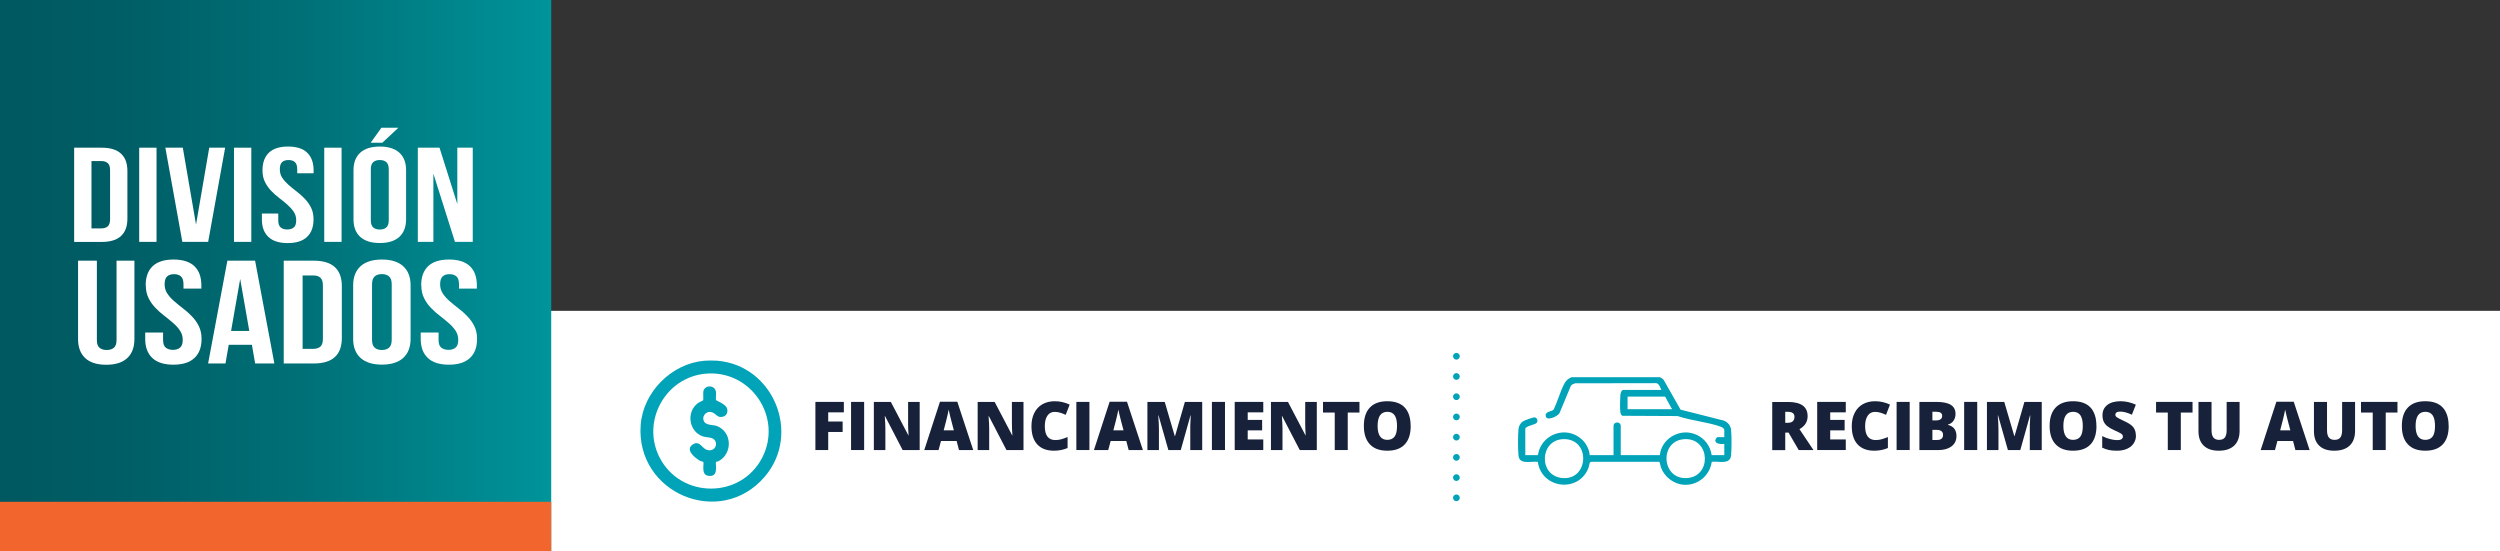 <?xml version="1.0" encoding="UTF-8"?>
<svg id="Capa_2" data-name="Capa 2" xmlns="http://www.w3.org/2000/svg" xmlns:xlink="http://www.w3.org/1999/xlink" viewBox="0 0 370.86 81.77">
  <rect x="0" y="0" width="370.86" height="81.77" fill="#333333" stroke="none"/>
  <defs>
    <style>
      .cls-1 {
        fill: #17223a;
      }

      .cls-2 {
        fill: #f2662e;
      }

      .cls-3 {
        fill: #fff;
      }

      .cls-4 {
        fill: #00a3b7;
      }

      .cls-5 {
        fill: url(#Degradado_sin_nombre_8);
      }
    </style>
    <linearGradient id="Degradado_sin_nombre_8" data-name="Degradado sin nombre 8" x1="0" y1="40.89" x2="81.77" y2="40.89" gradientUnits="userSpaceOnUse">
      <stop offset="0" stop-color="#005860"/>
      <stop offset=".23" stop-color="#005e66"/>
      <stop offset=".55" stop-color="#007077"/>
      <stop offset=".92" stop-color="#008d94"/>
      <stop offset="1" stop-color="#00949b"/>
    </linearGradient>
  </defs>
  <g id="Capa_1-2" data-name="Capa 1">
    <g>
      <rect class="cls-3" x="79.64" y="46.11" width="291.23" height="35.66"/>
      <path class="cls-4" d="M215.55,73.85c0-.28.22-.5.5-.5h0c.27,0,.5.22.5.5h0c0,.27-.23.5-.5.5h0c-.28,0-.5-.23-.5-.5ZM215.55,70.85c0-.28.22-.5.5-.5h0c.27,0,.5.22.5.5h0c0,.27-.23.5-.5.5h0c-.28,0-.5-.23-.5-.5ZM215.55,67.85c0-.28.22-.5.5-.5h0c.27,0,.5.22.5.5h0c0,.27-.23.5-.5.5h0c-.28,0-.5-.23-.5-.5ZM215.55,64.85c0-.28.22-.5.5-.5h0c.27,0,.5.22.5.5h0c0,.27-.23.5-.5.5h0c-.28,0-.5-.23-.5-.5ZM215.55,61.85c0-.28.22-.5.5-.5h0c.27,0,.5.22.5.5h0c0,.27-.23.5-.5.5h0c-.28,0-.5-.23-.5-.5ZM215.55,58.85c0-.28.22-.5.5-.5h0c.27,0,.5.22.5.5h0c0,.27-.23.5-.5.5h0c-.28,0-.5-.23-.5-.5ZM215.55,55.85c0-.28.22-.5.5-.5h0c.27,0,.5.22.5.5h0c0,.27-.23.5-.5.5h0c-.28,0-.5-.23-.5-.5ZM215.55,52.85c0-.28.22-.5.5-.5h0c.27,0,.5.22.5.5h0c0,.27-.23.5-.5.5h0c-.28,0-.5-.23-.5-.5Z"/>
      <g>
        <path class="cls-1" d="M122.86,66.76h-1.9v-7.14h4.22v1.55h-2.32v1.36h2.14v1.55h-2.14v2.68Z"/>
        <path class="cls-1" d="M126.25,66.76v-7.14h1.94v7.14h-1.94Z"/>
        <path class="cls-1" d="M136.43,66.76h-2.53l-2.61-5.03h-.04c.06.79.09,1.39.09,1.81v3.22h-1.71v-7.14h2.52l2.6,4.96h.03c-.05-.72-.07-1.3-.07-1.73v-3.23h1.72v7.14Z"/>
        <path class="cls-1" d="M142.26,66.76l-.35-1.34h-2.32l-.36,1.34h-2.12l2.33-7.17h2.57l2.36,7.17h-2.11ZM141.5,63.84l-.31-1.17c-.07-.26-.16-.6-.26-1.01s-.17-.71-.2-.89c-.03.17-.09.44-.17.82s-.28,1.13-.57,2.25h1.52Z"/>
        <path class="cls-1" d="M151.83,66.76h-2.53l-2.61-5.03h-.04c.06.79.09,1.39.09,1.81v3.22h-1.71v-7.14h2.52l2.6,4.96h.03c-.05-.72-.07-1.3-.07-1.73v-3.23h1.72v7.14Z"/>
        <path class="cls-1" d="M156.45,61.1c-.46,0-.82.19-1.07.56-.26.38-.39.89-.39,1.56,0,1.37.52,2.06,1.57,2.06.32,0,.62-.04.92-.13s.59-.19.89-.32v1.63c-.6.26-1.27.4-2.02.4-1.08,0-1.9-.31-2.48-.94s-.86-1.53-.86-2.71c0-.74.14-1.39.42-1.95s.68-.99,1.2-1.29c.52-.3,1.14-.45,1.84-.45.77,0,1.51.17,2.21.5l-.59,1.52c-.26-.12-.53-.23-.79-.31s-.55-.13-.85-.13Z"/>
        <path class="cls-1" d="M159.67,66.76v-7.14h1.94v7.14h-1.94Z"/>
        <path class="cls-1" d="M167.43,66.76l-.35-1.34h-2.32l-.36,1.34h-2.12l2.33-7.17h2.57l2.36,7.17h-2.11ZM166.67,63.84l-.31-1.17c-.07-.26-.16-.6-.26-1.01s-.17-.71-.2-.89c-.03.17-.09.44-.17.82s-.28,1.13-.57,2.25h1.52Z"/>
        <path class="cls-1" d="M173.32,66.76l-1.46-5.14h-.04c.07.88.1,1.56.1,2.04v3.1h-1.71v-7.14h2.57l1.49,5.07h.04l1.46-5.07h2.57v7.14h-1.77v-3.13c0-.16,0-.34,0-.54s.03-.69.07-1.46h-.04l-1.44,5.13h-1.84Z"/>
        <path class="cls-1" d="M179.78,66.76v-7.14h1.94v7.14h-1.94Z"/>
        <path class="cls-1" d="M187.4,66.76h-4.24v-7.14h4.24v1.55h-2.31v1.12h2.14v1.55h-2.14v1.35h2.31v1.57Z"/>
        <path class="cls-1" d="M195.34,66.76h-2.53l-2.61-5.03h-.04c.06.79.09,1.39.09,1.81v3.22h-1.71v-7.14h2.52l2.6,4.96h.03c-.05-.72-.07-1.3-.07-1.73v-3.23h1.72v7.14Z"/>
        <path class="cls-1" d="M199.93,66.76h-1.93v-5.56h-1.74v-1.58h5.41v1.58h-1.74v5.56Z"/>
        <path class="cls-1" d="M209.27,63.18c0,1.2-.29,2.11-.88,2.74s-1.45.94-2.59.94-1.98-.31-2.58-.94-.9-1.54-.9-2.74.3-2.1.89-2.72c.59-.63,1.46-.94,2.59-.94s2,.31,2.58.93.88,1.54.88,2.74ZM204.36,63.18c0,1.38.48,2.07,1.44,2.07.49,0,.85-.17,1.09-.5s.35-.86.35-1.57-.12-1.24-.36-1.58c-.24-.34-.6-.51-1.07-.51-.97,0-1.45.7-1.45,2.09Z"/>
      </g>
      <path class="cls-4" d="M106.42,53.51c8.34.71,12.47,10.85,7.02,17.21-6.61,7.72-19.15,2.45-18.4-7.68.37-4.91,4.6-9.12,9.48-9.53.52-.04,1.38-.04,1.9,0ZM104.69,55.43c-5.96.53-9.58,7.04-6.86,12.4,3.13,6.17,12.07,6.21,15.24.06,3.08-5.99-1.69-13.05-8.38-12.46Z"/>
      <path class="cls-4" d="M106.24,59.37c.05.08,1.22.5,1.54,1.07.29.51.08,1.21-.51,1.37-.91.24-1-.48-1.71-.67-.88-.24-1.6.77-1.03,1.51.35.45,1.26.34,1.82.55,2.28.89,2.35,4.09.23,5.22-.1.05-.32.06-.34.09-.22.25.52,2.34-1.19,2.07-1.13-.18-.54-1.86-.73-2.07-.02-.02-.37-.09-.53-.18-.71-.43-2.2-1.6-1.03-2.39,1-.67,1.38.55,2.06.78,1.34.44,1.87-1.14.91-1.67-.38-.21-.99-.15-1.48-.32-2.08-.73-2.48-3.62-.72-4.93.17-.13.75-.37.77-.41.08-.12-.02-1.03.04-1.34.17-.95,1.7-1.01,1.87.08.04.28-.06,1.13.02,1.26Z"/>
      <g>
        <path class="cls-1" d="M264.83,64.17v2.6h-1.93v-7.14h2.34c1.94,0,2.91.7,2.91,2.11,0,.83-.4,1.47-1.21,1.92l2.08,3.11h-2.19l-1.51-2.6h-.49ZM264.83,62.72h.36c.67,0,1.01-.3,1.01-.89,0-.49-.33-.74-.99-.74h-.38v1.63Z"/>
        <path class="cls-1" d="M273.81,66.76h-4.24v-7.14h4.24v1.55h-2.31v1.12h2.14v1.55h-2.14v1.35h2.31v1.57Z"/>
        <path class="cls-1" d="M278.14,61.1c-.46,0-.82.19-1.07.56-.26.38-.39.89-.39,1.56,0,1.37.52,2.06,1.57,2.06.32,0,.62-.04.92-.13s.59-.19.89-.32v1.63c-.6.26-1.27.4-2.02.4-1.08,0-1.9-.31-2.48-.94s-.86-1.53-.86-2.71c0-.74.14-1.39.42-1.95s.68-.99,1.2-1.29c.52-.3,1.14-.45,1.84-.45.77,0,1.51.17,2.21.5l-.59,1.52c-.26-.12-.53-.23-.79-.31s-.55-.13-.85-.13Z"/>
        <path class="cls-1" d="M281.35,66.76v-7.14h1.94v7.14h-1.94Z"/>
        <path class="cls-1" d="M284.73,59.62h2.49c.97,0,1.69.14,2.16.43.47.29.71.74.71,1.35,0,.4-.1.74-.31,1.03s-.48.47-.81.55v.05c.44.12.76.31.96.59s.3.63.3,1.06c0,.65-.24,1.16-.73,1.53-.49.37-1.15.56-1.99.56h-2.78v-7.14ZM286.66,62.36h.58c.28,0,.49-.06.64-.17s.23-.28.23-.51c0-.4-.3-.6-.91-.6h-.54v1.28ZM286.66,63.77v1.5h.68c.6,0,.9-.25.9-.76,0-.24-.08-.42-.24-.55s-.39-.19-.7-.19h-.64Z"/>
        <path class="cls-1" d="M291.37,66.76v-7.14h1.94v7.14h-1.94Z"/>
        <path class="cls-1" d="M297.86,66.76l-1.46-5.14h-.04c.07.88.1,1.56.1,2.04v3.1h-1.71v-7.14h2.57l1.49,5.07h.04l1.46-5.07h2.57v7.14h-1.77v-3.13c0-.16,0-.34,0-.54s.03-.69.07-1.46h-.04l-1.44,5.13h-1.84Z"/>
        <path class="cls-1" d="M311,63.18c0,1.2-.29,2.11-.88,2.74s-1.45.94-2.59.94-1.98-.31-2.58-.94-.9-1.54-.9-2.74.3-2.1.89-2.72c.59-.63,1.46-.94,2.59-.94s2,.31,2.58.93.88,1.54.88,2.74ZM306.09,63.18c0,1.38.48,2.07,1.44,2.07.49,0,.85-.17,1.09-.5s.35-.86.35-1.57-.12-1.24-.36-1.58c-.24-.34-.6-.51-1.07-.51-.97,0-1.45.7-1.45,2.09Z"/>
        <path class="cls-1" d="M316.86,64.59c0,.44-.11.84-.34,1.18-.22.34-.55.61-.97.8-.42.19-.92.29-1.49.29-.48,0-.87-.03-1.2-.1-.32-.07-.66-.18-1.01-.35v-1.72c.37.19.75.34,1.15.44.4.11.76.16,1.09.16.29,0,.5-.05.63-.15.13-.1.2-.23.2-.38,0-.1-.03-.18-.08-.26-.05-.07-.14-.15-.26-.22s-.44-.23-.95-.46c-.47-.21-.81-.42-1.05-.62s-.41-.43-.52-.68-.17-.56-.17-.91c0-.66.24-1.17.72-1.54s1.14-.55,1.97-.55c.74,0,1.49.17,2.26.51l-.59,1.49c-.67-.31-1.24-.46-1.73-.46-.25,0-.43.04-.55.13s-.17.2-.17.33c0,.14.07.27.22.38s.54.31,1.18.61c.62.28,1.04.57,1.28.89.24.32.36.72.36,1.2Z"/>
        <path class="cls-1" d="M323.51,66.76h-1.93v-5.56h-1.74v-1.58h5.41v1.58h-1.74v5.56Z"/>
        <path class="cls-1" d="M332.23,59.62v4.3c0,.93-.26,1.66-.79,2.17-.53.51-1.29.77-2.29.77s-1.72-.25-2.24-.75-.78-1.21-.78-2.15v-4.34h1.94v4.19c0,.5.09.87.28,1.1s.47.34.83.34c.39,0,.68-.11.86-.34.18-.23.27-.6.27-1.11v-4.18h1.93Z"/>
        <path class="cls-1" d="M340.51,66.76l-.35-1.34h-2.32l-.36,1.34h-2.12l2.33-7.17h2.57l2.36,7.17h-2.11ZM339.76,63.84l-.31-1.17c-.07-.26-.16-.6-.26-1.01s-.17-.71-.2-.89c-.03.17-.09.44-.17.82s-.28,1.13-.57,2.25h1.52Z"/>
        <path class="cls-1" d="M349.36,59.62v4.3c0,.93-.26,1.66-.79,2.17-.53.51-1.29.77-2.29.77s-1.72-.25-2.24-.75-.78-1.21-.78-2.15v-4.34h1.94v4.19c0,.5.09.87.28,1.1s.47.34.83.34c.39,0,.68-.11.86-.34.18-.23.27-.6.27-1.11v-4.18h1.93Z"/>
        <path class="cls-1" d="M353.91,66.76h-1.93v-5.56h-1.74v-1.58h5.41v1.58h-1.74v5.56Z"/>
        <path class="cls-1" d="M363.25,63.18c0,1.2-.29,2.11-.88,2.74s-1.45.94-2.59.94-1.98-.31-2.58-.94-.9-1.54-.9-2.74.3-2.1.89-2.72c.59-.63,1.46-.94,2.59-.94s2,.31,2.58.93.88,1.54.88,2.74ZM358.34,63.18c0,1.38.48,2.07,1.44,2.07.49,0,.85-.17,1.09-.5s.35-.86.35-1.57-.12-1.24-.36-1.58c-.24-.34-.6-.51-1.07-.51-.97,0-1.45.7-1.45,2.09Z"/>
      </g>
      <path class="cls-4" d="M255.63,62.37l-6.33-1.6-2.52-4.44c-.15-.17-.33-.29-.53-.37h-13.12c-.47.17-.85.5-1.11,1.03-.59,1.15-.96,2.56-1.53,3.74-.24.35-1.2.25-1.2.88,0,.99,1.75.17,2.04-.3l1.69-4.05c.13-.25.42-.32.66-.4l12-.02c.42.02.61.66.77,1h-5.64c-.29,0-.42.54-.44.77-.05.6-.07,1.96,0,2.53.03.2.12.48.32.54l8.18.04c1.98.69,4.55.88,6.47,1.61.14.05.45.28.45.42v1.1h-1.03c-.07,0-.29.33-.3.44-.04.62.92.6,1.33.56v1.67h-1.87c-.42-2.81-3.49-4.28-5.94-2.76-.95.59-1.67,1.64-1.74,2.76h-5.81v-4.31c0-.72-1.07-.72-1.07,0v4.31h-3.54c-.04-.87-.56-1.8-1.2-2.37-2.35-2.1-6.04-.71-6.48,2.37h-1.87v-3.91c0-.36,1.27-.6,1.56-.78.39-.24.28-.83-.14-.91-.25-.05-1.53.43-1.78.6-.38.26-.61.7-.65,1.15-.09.97-.09,2.9,0,3.88.13,1.47,1.87.82,2.87.97.55,4.01,6.14,4.66,7.54.81.1-.28.08-.83.38-.82h10.08c.12.05.19.64.26.82.49,1.38,1.88,2.48,3.36,2.58,2.09.15,3.89-1.35,4.18-3.4,1-.15,2.74.5,2.87-.97.08-.94.09-2.8,0-3.74-.06-.69-.52-1.22-1.17-1.44ZM241.44,60.7v-1.87h5.57l1.03,1.87h-6.61ZM231.74,70.91c-3.6-.35-3.34-5.77.27-5.77,4,0,3.68,6.16-.27,5.77ZM250.22,70.92c-3.84.21-4.1-5.72-.19-5.78,3.7-.06,3.91,5.58.19,5.78Z"/>
      <rect class="cls-5" width="81.77" height="81.77"/>
      <rect class="cls-2" y="74.44" width="81.77" height="7.33"/>
      <path class="cls-3" d="M11,21.91h4.06c1.29,0,2.25.29,2.89.88s.95,1.44.95,2.58v7.07c0,1.13-.32,1.99-.95,2.57-.63.59-1.59.88-2.89.88h-4.06v-13.97ZM13.57,23.9v9.98h1.45c.4,0,.72-.1.96-.3.23-.2.35-.55.35-1.06v-7.27c0-.51-.12-.86-.35-1.06-.23-.2-.55-.3-.96-.3h-1.45Z"/>
      <path class="cls-3" d="M20.65,21.91h2.57v13.97h-2.57v-13.97Z"/>
      <path class="cls-3" d="M29.08,33.31l1.96-11.4h2.36l-2.52,13.97h-3.83l-2.52-13.97h2.59l1.96,11.4Z"/>
      <path class="cls-3" d="M34.71,21.91h2.57v13.97h-2.57v-13.97Z"/>
      <path class="cls-3" d="M38.94,25.26c0-1.13.32-2,.95-2.61.63-.61,1.58-.91,2.84-.91s2.21.3,2.84.91c.63.61.95,1.47.95,2.61v.44h-2.43v-.58c0-.51-.11-.86-.34-1.07-.23-.21-.54-.31-.95-.31s-.72.1-.95.31c-.23.21-.34.56-.34,1.07,0,.48.12.9.37,1.27.25.37.56.71.93,1.04s.77.65,1.2.98c.43.33.83.68,1.2,1.07.37.39.69.83.93,1.32.25.49.37,1.07.37,1.74,0,1.13-.32,2-.97,2.61-.65.61-1.6.91-2.86.91s-2.22-.3-2.86-.91c-.65-.61-.97-1.47-.97-2.61v-.86h2.43v1c0,.51.12.86.36,1.06.24.2.56.3.97.3s.73-.1.97-.3c.24-.2.36-.55.36-1.06,0-.48-.12-.9-.37-1.27-.25-.37-.56-.71-.93-1.04-.37-.33-.77-.65-1.2-.98-.43-.33-.83-.68-1.2-1.07-.37-.39-.69-.83-.93-1.32-.25-.49-.37-1.07-.37-1.74Z"/>
      <path class="cls-3" d="M48.1,21.91h2.57v13.97h-2.57v-13.97Z"/>
      <path class="cls-3" d="M52.44,25.26c0-1.13.33-2,1-2.61.67-.61,1.64-.91,2.9-.91s2.23.3,2.9.91c.67.61,1,1.47,1,2.61v7.27c0,1.13-.34,2-1,2.61-.67.61-1.64.91-2.9.91s-2.23-.3-2.9-.91c-.67-.61-1-1.47-1-2.61v-7.27ZM59.1,18.95l-2.38,2.22h-1.73l1.59-2.22h2.52ZM55.01,32.67c0,.51.12.86.36,1.07.24.21.56.31.97.31s.73-.1.97-.31c.24-.21.36-.56.36-1.07v-7.55c0-.51-.12-.86-.36-1.07-.24-.21-.56-.31-.97-.31s-.73.1-.97.31c-.24.21-.36.56-.36,1.07v7.55Z"/>
      <path class="cls-3" d="M64.29,25.76v10.12h-2.31v-13.97h3.22l2.64,8.36v-8.36h2.29v13.97h-2.64l-3.2-10.12Z"/>
      <path class="cls-3" d="M14.37,38.67v11.77c0,.55.13.94.4,1.15.26.22.62.33,1.06.33s.79-.11,1.06-.33c.26-.22.4-.6.4-1.15v-11.77h2.65v11.61c0,1.24-.35,2.18-1.06,2.84-.71.66-1.75.99-3.12.99s-2.42-.33-3.12-.99c-.71-.66-1.06-1.61-1.06-2.84v-11.61h2.8Z"/>
      <path class="cls-3" d="M21.61,42.33c0-1.23.34-2.18,1.03-2.84.69-.66,1.72-.99,3.1-.99s2.41.33,3.1.99,1.03,1.61,1.03,2.84v.48h-2.65v-.63c0-.55-.12-.94-.37-1.17-.25-.22-.59-.34-1.03-.34s-.79.11-1.03.34c-.25.23-.37.61-.37,1.17,0,.52.14.98.41,1.38.27.4.61.78,1.02,1.13.41.36.85.71,1.31,1.07.47.36.91.74,1.31,1.17.41.42.75.9,1.02,1.44.27.54.41,1.17.41,1.9,0,1.23-.35,2.18-1.06,2.84-.71.66-1.75.99-3.12.99s-2.42-.33-3.12-.99c-.71-.66-1.06-1.61-1.06-2.84v-.94h2.65v1.09c0,.55.13.94.4,1.15s.62.33,1.06.33.79-.11,1.06-.33c.26-.22.4-.6.4-1.15,0-.52-.14-.98-.41-1.38s-.61-.78-1.02-1.13c-.41-.36-.85-.71-1.31-1.07-.47-.36-.91-.74-1.31-1.17-.41-.42-.75-.9-1.02-1.44-.27-.54-.41-1.17-.41-1.9Z"/>
      <path class="cls-3" d="M40.68,53.92h-2.83l-.48-2.77h-3.44l-.48,2.77h-2.58l2.86-15.25h4.11l2.86,15.25ZM34.28,49.09h2.7l-1.35-7.71-1.35,7.71Z"/>
      <path class="cls-3" d="M42.09,38.67h4.44c1.41,0,2.46.32,3.15.96.69.64,1.03,1.58,1.03,2.81v7.71c0,1.24-.34,2.17-1.03,2.81-.69.64-1.74.96-3.15.96h-4.44v-15.25ZM44.89,40.85v10.9h1.58c.44,0,.79-.11,1.05-.33.25-.22.38-.6.38-1.15v-7.93c0-.55-.13-.94-.38-1.15-.25-.22-.6-.33-1.05-.33h-1.58Z"/>
      <path class="cls-3" d="M52.39,42.33c0-1.23.37-2.18,1.1-2.84.73-.66,1.78-.99,3.16-.99s2.43.33,3.16.99c.73.66,1.1,1.61,1.1,2.84v7.93c0,1.23-.37,2.18-1.1,2.84-.73.66-1.79.99-3.16.99s-2.43-.33-3.16-.99c-.73-.66-1.1-1.61-1.1-2.84v-7.93ZM55.19,50.41c0,.55.13.94.4,1.17.26.23.62.34,1.06.34s.79-.11,1.06-.34c.26-.22.4-.61.4-1.17v-8.24c0-.55-.13-.94-.4-1.17-.26-.22-.62-.34-1.06-.34s-.79.11-1.06.34c-.26.23-.4.61-.4,1.17v8.24Z"/>
      <path class="cls-3" d="M62.48,42.33c0-1.23.34-2.18,1.03-2.84.69-.66,1.72-.99,3.1-.99s2.41.33,3.1.99c.69.66,1.03,1.61,1.03,2.84v.48h-2.65v-.63c0-.55-.12-.94-.37-1.17-.25-.22-.59-.34-1.03-.34s-.79.11-1.03.34c-.25.23-.37.61-.37,1.17,0,.52.14.98.41,1.38.27.4.61.78,1.02,1.13.41.36.85.71,1.31,1.07.47.36.91.74,1.31,1.17.41.42.75.9,1.02,1.44.27.54.41,1.17.41,1.9,0,1.23-.35,2.18-1.06,2.84-.71.66-1.75.99-3.12.99s-2.42-.33-3.12-.99c-.71-.66-1.06-1.61-1.06-2.84v-.94h2.65v1.09c0,.55.13.94.4,1.15s.62.33,1.06.33.79-.11,1.06-.33c.26-.22.4-.6.4-1.15,0-.52-.14-.98-.41-1.38s-.61-.78-1.02-1.13c-.41-.36-.85-.71-1.31-1.07-.47-.36-.91-.74-1.31-1.17-.41-.42-.75-.9-1.02-1.44-.27-.54-.41-1.17-.41-1.9Z"/>
    </g>
  </g>
</svg>